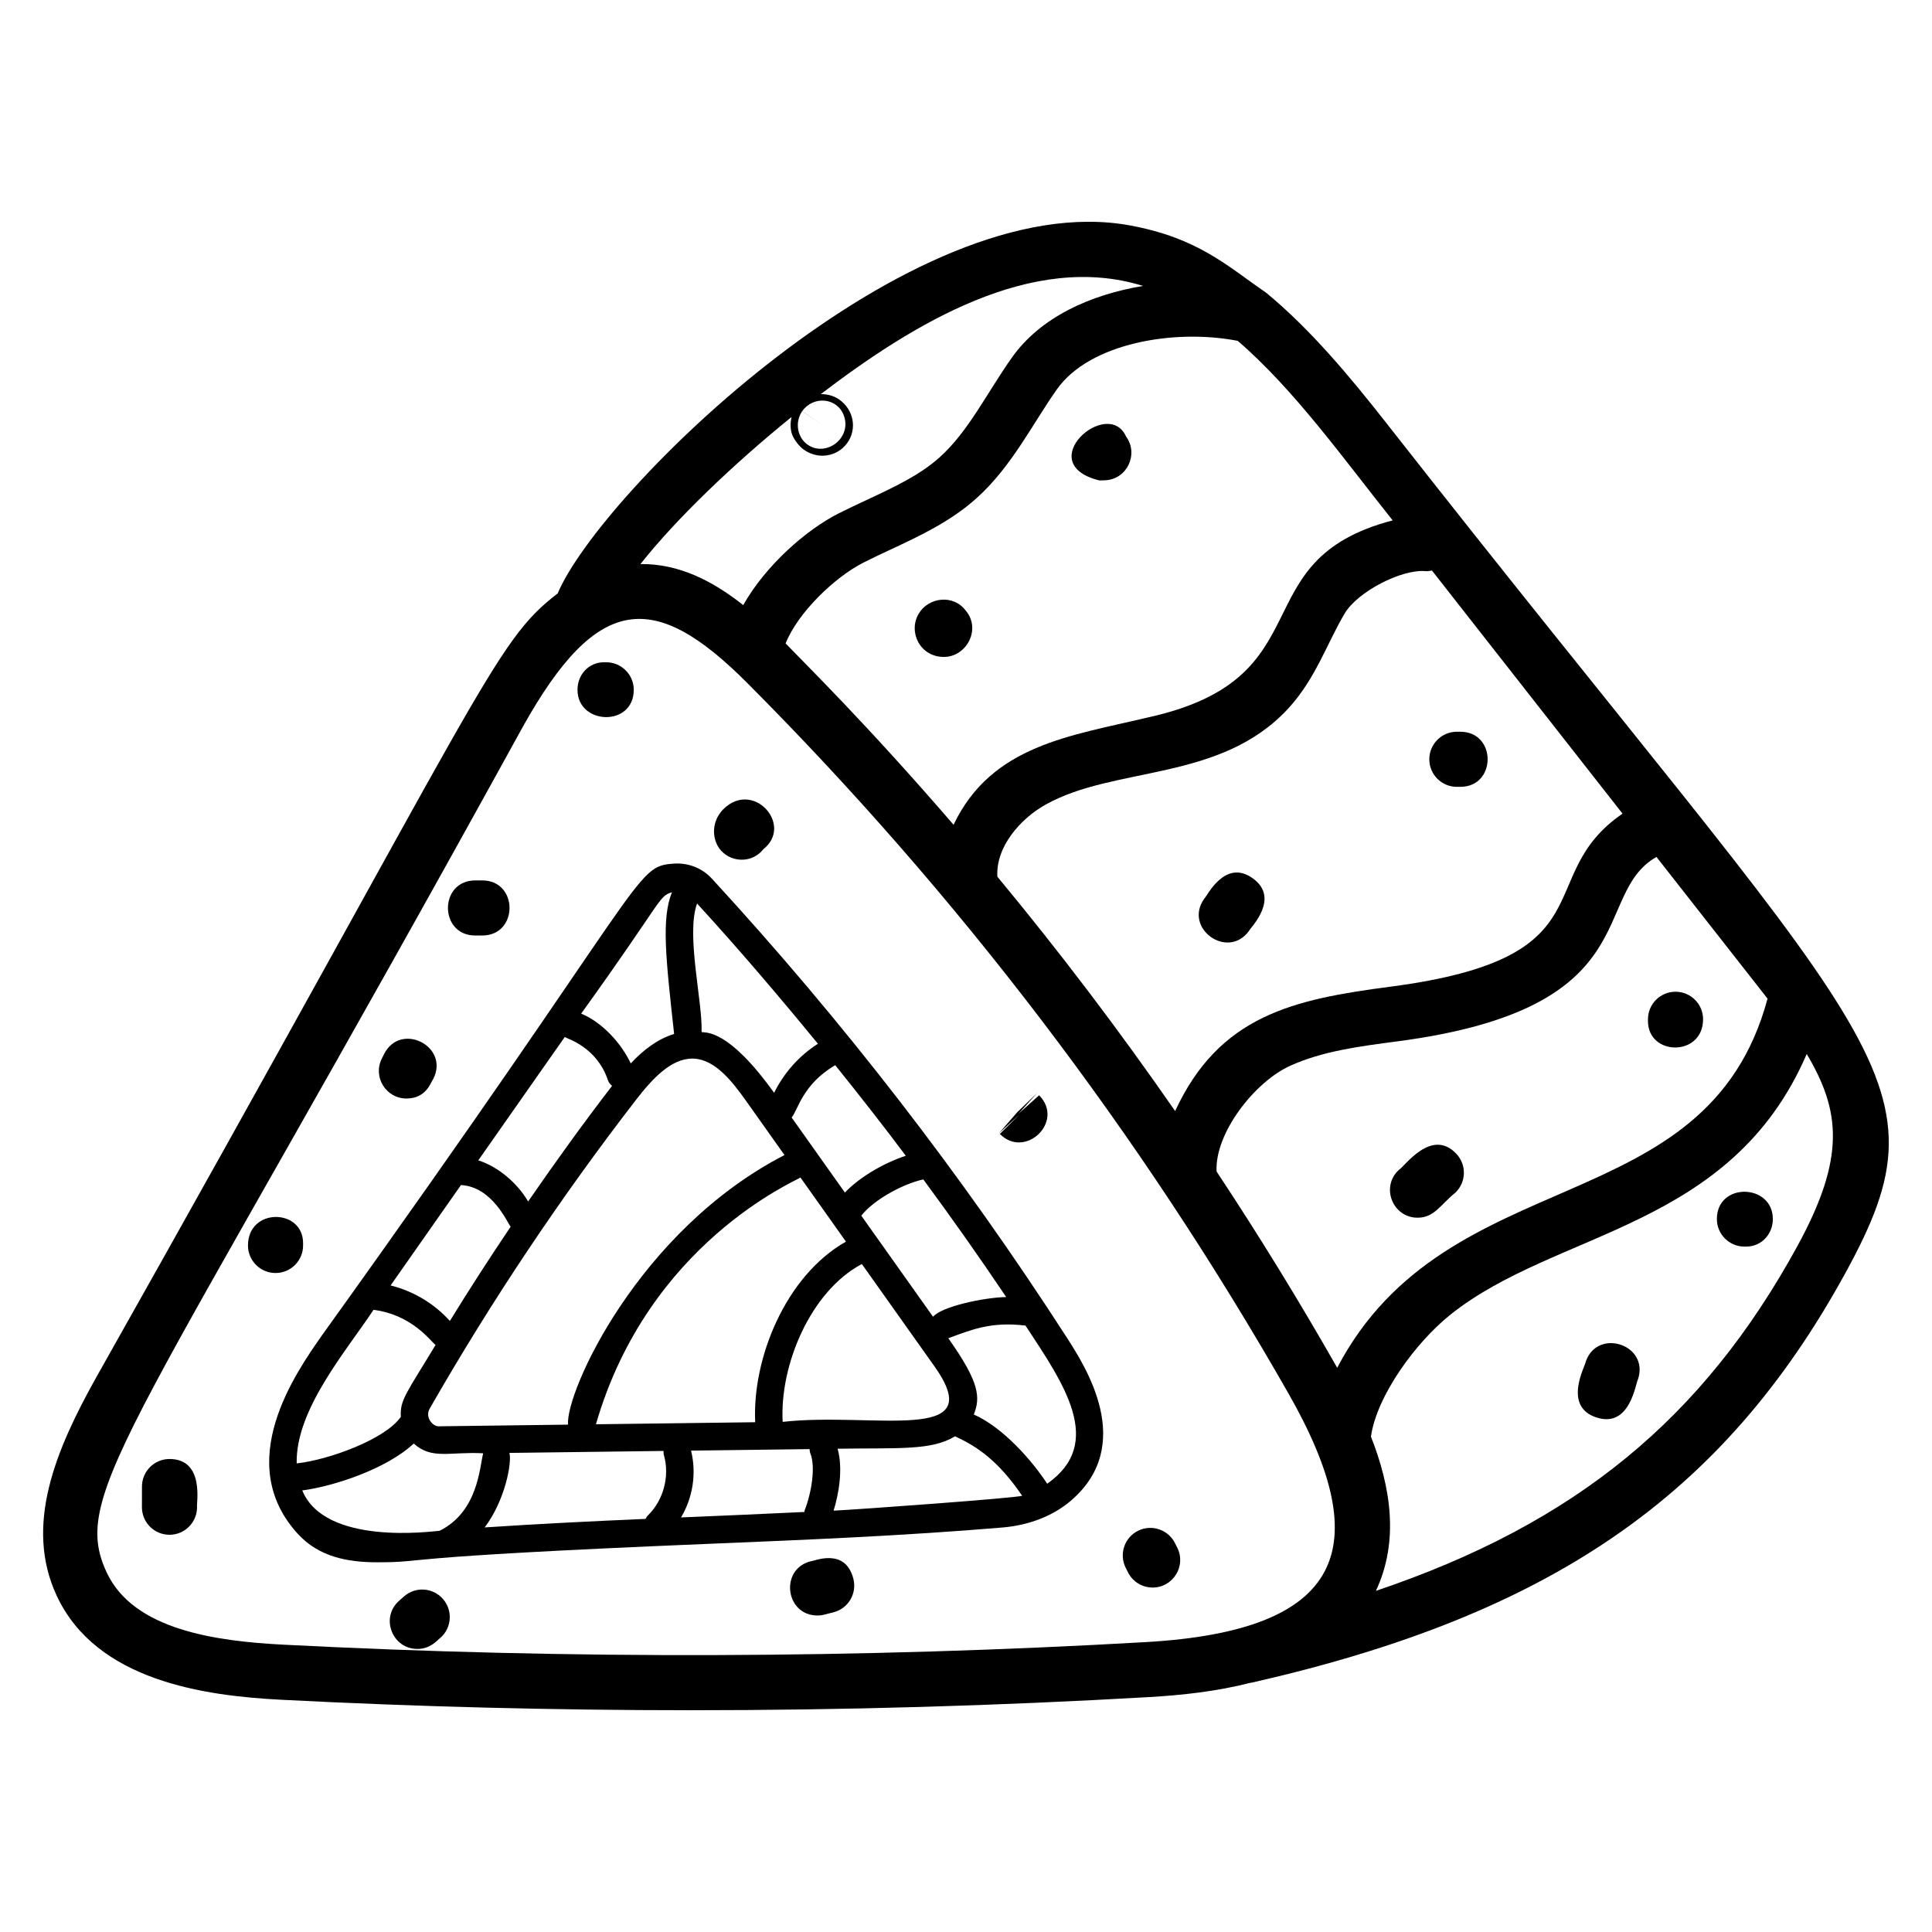 <?xml version="1.0" encoding="UTF-8"?>
<!-- Uploaded to: ICON Repo, www.svgrepo.com, Generator: ICON Repo Mixer Tools -->
<svg fill="#000000" width="800px" height="800px" version="1.1" viewBox="144 144 512 512" xmlns="http://www.w3.org/2000/svg">
 <g>
  <path d="m511.77 256.58c-10.188-12.996-20.523-25.34-32.199-34.984-10.312-7.07-17.988-14.52-36.109-17.852-58.277-10.781-140.57 71.062-151.67 97.52-17.152 13.156-18.816 24.215-122.31 207.79-10.625 19.012-19.234 39.195-10.383 57.977 10.543 22.375 38.902 26.359 59.32 27.418 36.031 1.855 72.293 2.781 108.58 2.781 40.605 0 81.234-1.164 121.55-3.488 8.629-0.496 17.957-1.5 26.793-3.777 0.109-0.02 0.215-0.012 0.324-0.035 79.359-18.027 124.94-49.449 157.32-108.45 28.914-52.664 8.934-58.879-121.22-224.9zm100.65 152.07c-16.105 59.887-84.797 42.082-114.05 97.824-9.84-17.281-20.305-34.398-31.957-52.004-0.559-10.066 10.02-23.758 19.543-28.047 8.566-3.863 18.211-5.125 28.422-6.461 66.902-8.801 50.906-38.762 68.602-48.867l28.117 35.863c0.43 0.547 0.879 1.129 1.32 1.691zm-204.1-32.312c-0.488-7.863 6.051-15.324 12.68-19.051 18.434-10.395 46.391-6.023 64.359-25.484 7.316-7.926 10.312-17.371 15.031-25.285 3.402-5.695 15.031-11.742 21.398-11.16 0.59 0.066 1.133-0.086 1.695-0.16l50.504 64.422c-24.449 16.824-2.586 38.148-61.5 45.859-25.734 3.359-45.316 7.594-57.066 32.961-14.809-21.359-30.508-42.086-47.102-62.102zm104.75-94.43c-40.594 10.633-17.352 41.742-64.812 52.211-20.523 4.906-41.469 7.297-51.551 28.453-23.305-27.004-39.086-42.398-44.512-48.055 3.301-8.262 13.074-17.598 20.652-21.434 2.34-1.191 4.731-2.305 7.121-3.422 7.816-3.652 15.895-7.422 22.789-13.598 9.363-8.395 14.906-19.793 21.309-28.855 8.695-12.328 31.223-16.133 47.945-12.879 14.953 12.875 27.914 31.082 41.059 47.578zm-156.46-28.961c2.867-4.102 9.246-3.648 11.016 1.168 2.195 5.988-4.723 11.133-9.609 7.723-2.769-1.934-3.422-5.996-1.422-8.871l5.992 4.172zm-2.84 1.562c-0.348 1.57-0.355 3.266 0.145 4.629 0.512 1.398 1.922 3.203 3.144 4.059 1.457 1.02 3.148 1.562 4.887 1.57h0.02c2.633 0 5.102-1.285 6.606-3.43 0.008-0.008 0.012-0.016 0.016-0.02 2.602-3.742 1.633-8.77-2.203-11.445-1.512-1.059-3.199-1.422-4.859-1.43 24.531-18.695 55.957-37.84 85.395-28.664-13.977 2.312-27.215 8.301-34.773 19.008-6.707 9.504-11.547 19.617-19.129 26.402-5.285 4.742-12.055 7.902-19.219 11.25-2.531 1.184-5.059 2.367-7.535 3.613-8.719 4.414-19.402 13.859-25.305 24.312-8.102-6.414-17.027-11-27.23-10.879 9.453-11.973 24.562-26.434 40.043-38.977zm93.961 324.66c-75.832 4.356-152.73 4.598-228.55 0.691-18.074-0.926-39.742-3.938-46.859-19.051-10.109-21.438 6.961-36.457 110.27-224.27 19.762-35.379 34.859-36.145 59.332-11.645 56.008 56.145 104.31 119.54 143.55 188.42 23.387 41.016 14.645 62.832-37.742 65.855zm172.48-104.73c-24.895 45.367-58.492 73.242-111.58 91.156 6.242-13.301 3.894-27.648-1.316-40.871 1.512-10.77 11.785-24.898 21.027-32.301 28.188-22.559 74.32-22.445 94.461-69.105 8.895 15.02 10.453 27.348-2.594 51.121z"/>
  <path d="m332.61 376.81c-2.547-2.766-6.188-4.18-9.934-3.949-10.93 0.719-5.707 2.91-93.336 125-7.078 10.09-23.648 33.727-6.449 52.594 5.574 6.109 13.145 7.566 21.012 7.566 14.383 0 0.117-1.266 88.098-4.898 25.328-1.043 51.516-2.125 77.531-4.309 7.191-0.598 13.496-3.051 18.227-7.082 0 0 0.004 0 0.004-0.008 17.309-14.773 3.93-35.539-1.109-43.352-27.707-42.996-59.348-83.898-94.043-121.57zm18.809 144c-0.836-14.801 7.234-34.527 20.98-41.832l19.234 27.102v0.008c14.898 20.934-16.164 12.02-40.215 14.723zm-31.473 8.828c1.586 5.535-0.113 11.945-4.234 15.957-0.281 0.273-0.461 0.598-0.633 0.926-14.031 0.609-28.27 1.309-42.633 2.262 5.461-7.25 7.258-17.258 6.547-19.746l40.863-0.523c-0.016 0.379-0.02 0.754 0.09 1.125zm-72.43-44.984 18.645-26.598c8.23 0.438 12.219 9.801 13.156 11.051-5.535 8.215-10.91 16.535-16.098 24.957-4.188-4.633-9.664-7.902-15.703-9.41zm46.148-65.832c0.73 0.488 8.531 2.656 11.465 11.504 0.203 0.609 0.633 1.043 1.07 1.449-7.684 9.973-15.059 20.23-22.238 30.633-2.742-4.738-7.887-9.238-13.211-10.898zm18.945 16.574c4.176-5.398 9.18-10.859 14.852-10.859 0.18 0 0.355 0.008 0.535 0.016 5.562 0.336 10.004 5.961 13.73 11.211l10.176 14.34c-38.727 19.973-58.039 62.746-57.367 71.441l-33.855 0.434c-1.547 0.215-2.492-1.098-2.777-1.582-0.273-0.469-0.832-1.711-0.031-3.094 16.281-28.434 34.699-55.988 54.738-81.906zm71.438 14.891c-5.535 1.828-12.008 5.43-16.141 9.75l-14.117-19.895c1.648-1.848 2.797-8.723 11.555-13.859 6.363 7.902 12.605 15.887 18.703 24.004zm-82.117 71.16c13.906-48.105 53.152-64.543 54.199-65.395l12.055 16.988c-16.109 9.141-24.863 31.129-24.047 47.863zm89.336-28.492-19.012-26.789c3.332-4.277 11.168-8.473 16.434-9.609 7.555 10.246 14.879 20.633 21.969 31.172-5.934 0.113-17.137 2.516-19.391 5.227zm-30.508-72.344c-4.969 3.16-9.012 7.711-11.605 13-12.086-16.863-18-15.902-19.223-16.094 0.285-8.129-4.191-25.898-1.195-34.07 11.031 12.039 21.645 24.5 32.023 37.164zm-38.691-40.152c-2.797 7.027-1.656 17.191 0.582 37.551-4.391 1.328-8.184 4.273-11.496 7.801-2.453-5.238-7.481-10.848-13.137-13.195 21.73-30.156 20.441-31.094 24.051-32.156zm-79.082 110.66c10.09 1.27 14.996 8.133 16.434 9.324-7.66 12.734-9.48 14.535-9.188 19.023-4.016 5.883-18.98 11.402-27.605 12.352-0.324-14.301 13.219-29.875 20.359-40.699zm-18.883 47.859c8.211-1.074 22.234-5.609 29.547-12.43 4.777 4.348 9.516 2.121 18.398 2.586-0.961 3.727-1.352 15.465-11.543 20.539-2.211 0.172-30.379 4-36.402-10.695zm100.38 7.156c3.137-5.266 4.144-11.695 2.652-17.703l31.406-0.402c0.027 0.367 0.059 0.738 0.203 1.098 1.453 3.613 0.312 10.477-1.492 15.094-0.062 0.152-0.043 0.312-0.082 0.469-15.371 0.707-17.203 0.801-32.688 1.445zm40.434-1.793c1.391-4.523 2.531-11.125 1.062-16.414 16.398-0.254 24.871 0.52 31.121-3.297 5.918 2.758 11.391 6.398 17.789 15.77-2.148 0.629-43.195 3.609-49.973 3.941zm56.598-7.137c-4.016-6.152-11.68-14.906-19.438-18.344 1.734-4.488 1.637-8.363-6.762-20.207 6.148-2.293 11.406-4.461 20.453-3.363 10.133 15.387 21.148 31.141 5.746 41.914z"/>
  <path d="m269.96 391.92h1.824c9.656 0 9.668-14.602 0-14.602h-1.824c-9.656-0.004-9.668 14.602 0 14.602z"/>
  <path d="m188.94 530.65h-0.016c-4.023 0-7.293 3.258-7.301 7.289l-0.012 5.477c-0.008 4.035 3.254 7.309 7.289 7.316h0.016c4.023 0 7.293-3.258 7.301-7.289-0.227-0.891 2.137-12.777-7.277-12.793z"/>
  <path d="m251.7 435.12c5.426 0 6.523-4.516 7.148-5.246 4.32-8.641-8.738-15.168-13.062-6.531l-0.586 1.168c-2.488 4.894 1.121 10.609 6.5 10.609z"/>
  <path d="m408.96 444.5c6.672 6.785 17.277-3.25 10.418-10.238l-5.453 4.879 4.887-5.441-5.25 5.07-4.809 5.519 5.414-4.906z"/>
  <path d="m358.84 557.75c-8.281 2.113-6.731 14.375 1.805 14.375 1.426 0 2.144-0.359 4.234-0.848 3.906-0.992 6.269-4.961 5.277-8.871-2.164-8.484-10.578-4.602-11.316-4.656z"/>
  <path d="m455.38 552.94c-1.805-3.602-6.188-5.062-9.797-3.266-3.609 1.805-5.07 6.188-3.266 9.797l0.633 1.254c1.285 2.539 3.856 3.992 6.516 3.992 5.383 0 8.988-5.719 6.5-10.609z"/>
  <path d="m346.28 369.06c8.102-6.371-2.644-18.484-10.574-10.625-2.062 2.055-2.914 4.941-2.273 7.731 1.371 6.008 9.09 7.66 12.848 2.894z"/>
  <path d="m224.32 474.06v-0.613c0-9.266-14.602-9.445-14.602 0.613 0 4.035 3.269 7.301 7.301 7.301 4.031 0.004 7.301-3.262 7.301-7.301z"/>
  <path d="m251.08 567.06-1.309 1.156c-5.051 4.457-1.844 12.77 4.84 12.77 3.613 0 5.356-2.445 6.098-2.945 3.031-2.652 3.336-7.266 0.676-10.305-2.656-3.035-7.273-3.34-10.305-0.676z"/>
  <path d="m311.95 326.81c0-4.035-3.269-7.301-7.301-7.301h-0.605c-4.031 0-7 3.266-7 7.301 0 9.363 14.906 9.918 14.906 0z"/>
  <path d="m387.44 306.68c-2.809 4.832 0.367 11.414 6.699 11.414 5.992 0 9.969-7.344 5.785-12.285-3.285-4.394-9.898-3.555-12.484 0.871z"/>
  <path d="m435.33 271.32 1.434-0.035c5.922-0.188 9.07-6.953 5.656-11.602-4.816-10.66-25.164 7.144-7.09 11.637z"/>
  <path d="m475.02 390.66c0.27-0.738 8.406-8.605 0.961-13.91-7.414-5.285-12.102 4.805-12.832 5.398-5.625 7.863 6.25 16.352 11.871 8.512z"/>
  <path d="m514.71 454.04c-4.906 4.535-1.617 12.664 4.957 12.664 4.449 0 6.07-3.453 9.945-6.566 2.957-2.746 3.125-7.367 0.379-10.316-6.594-7.102-13.781 3.359-15.281 4.219z"/>
  <path d="m564.22 504.92c-0.082 1.066-6.141 11.723 2.793 14.703 9 3.012 10.43-9.098 11.07-10.098 3.051-9.203-10.812-13.719-13.863-4.606z"/>
  <path d="m580.73 414.12v0.457c0 9.367 14.602 9.5 14.602-0.457 0-4.035-3.269-7.301-7.301-7.301s-7.301 3.266-7.301 7.301z"/>
  <path d="m530.08 352.52h0.914c9.656 0 9.668-14.602 0-14.602h-0.914c-4.031 0-7.301 3.266-7.301 7.301s3.269 7.301 7.301 7.301z"/>
  <path d="m598.99 467.06c0 4.035 3.269 7.301 7.301 7.301h0.457c4.031 0 7.074-3.266 7.074-7.301 0-9.449-14.832-9.836-14.832 0z"/>
 </g>
</svg>